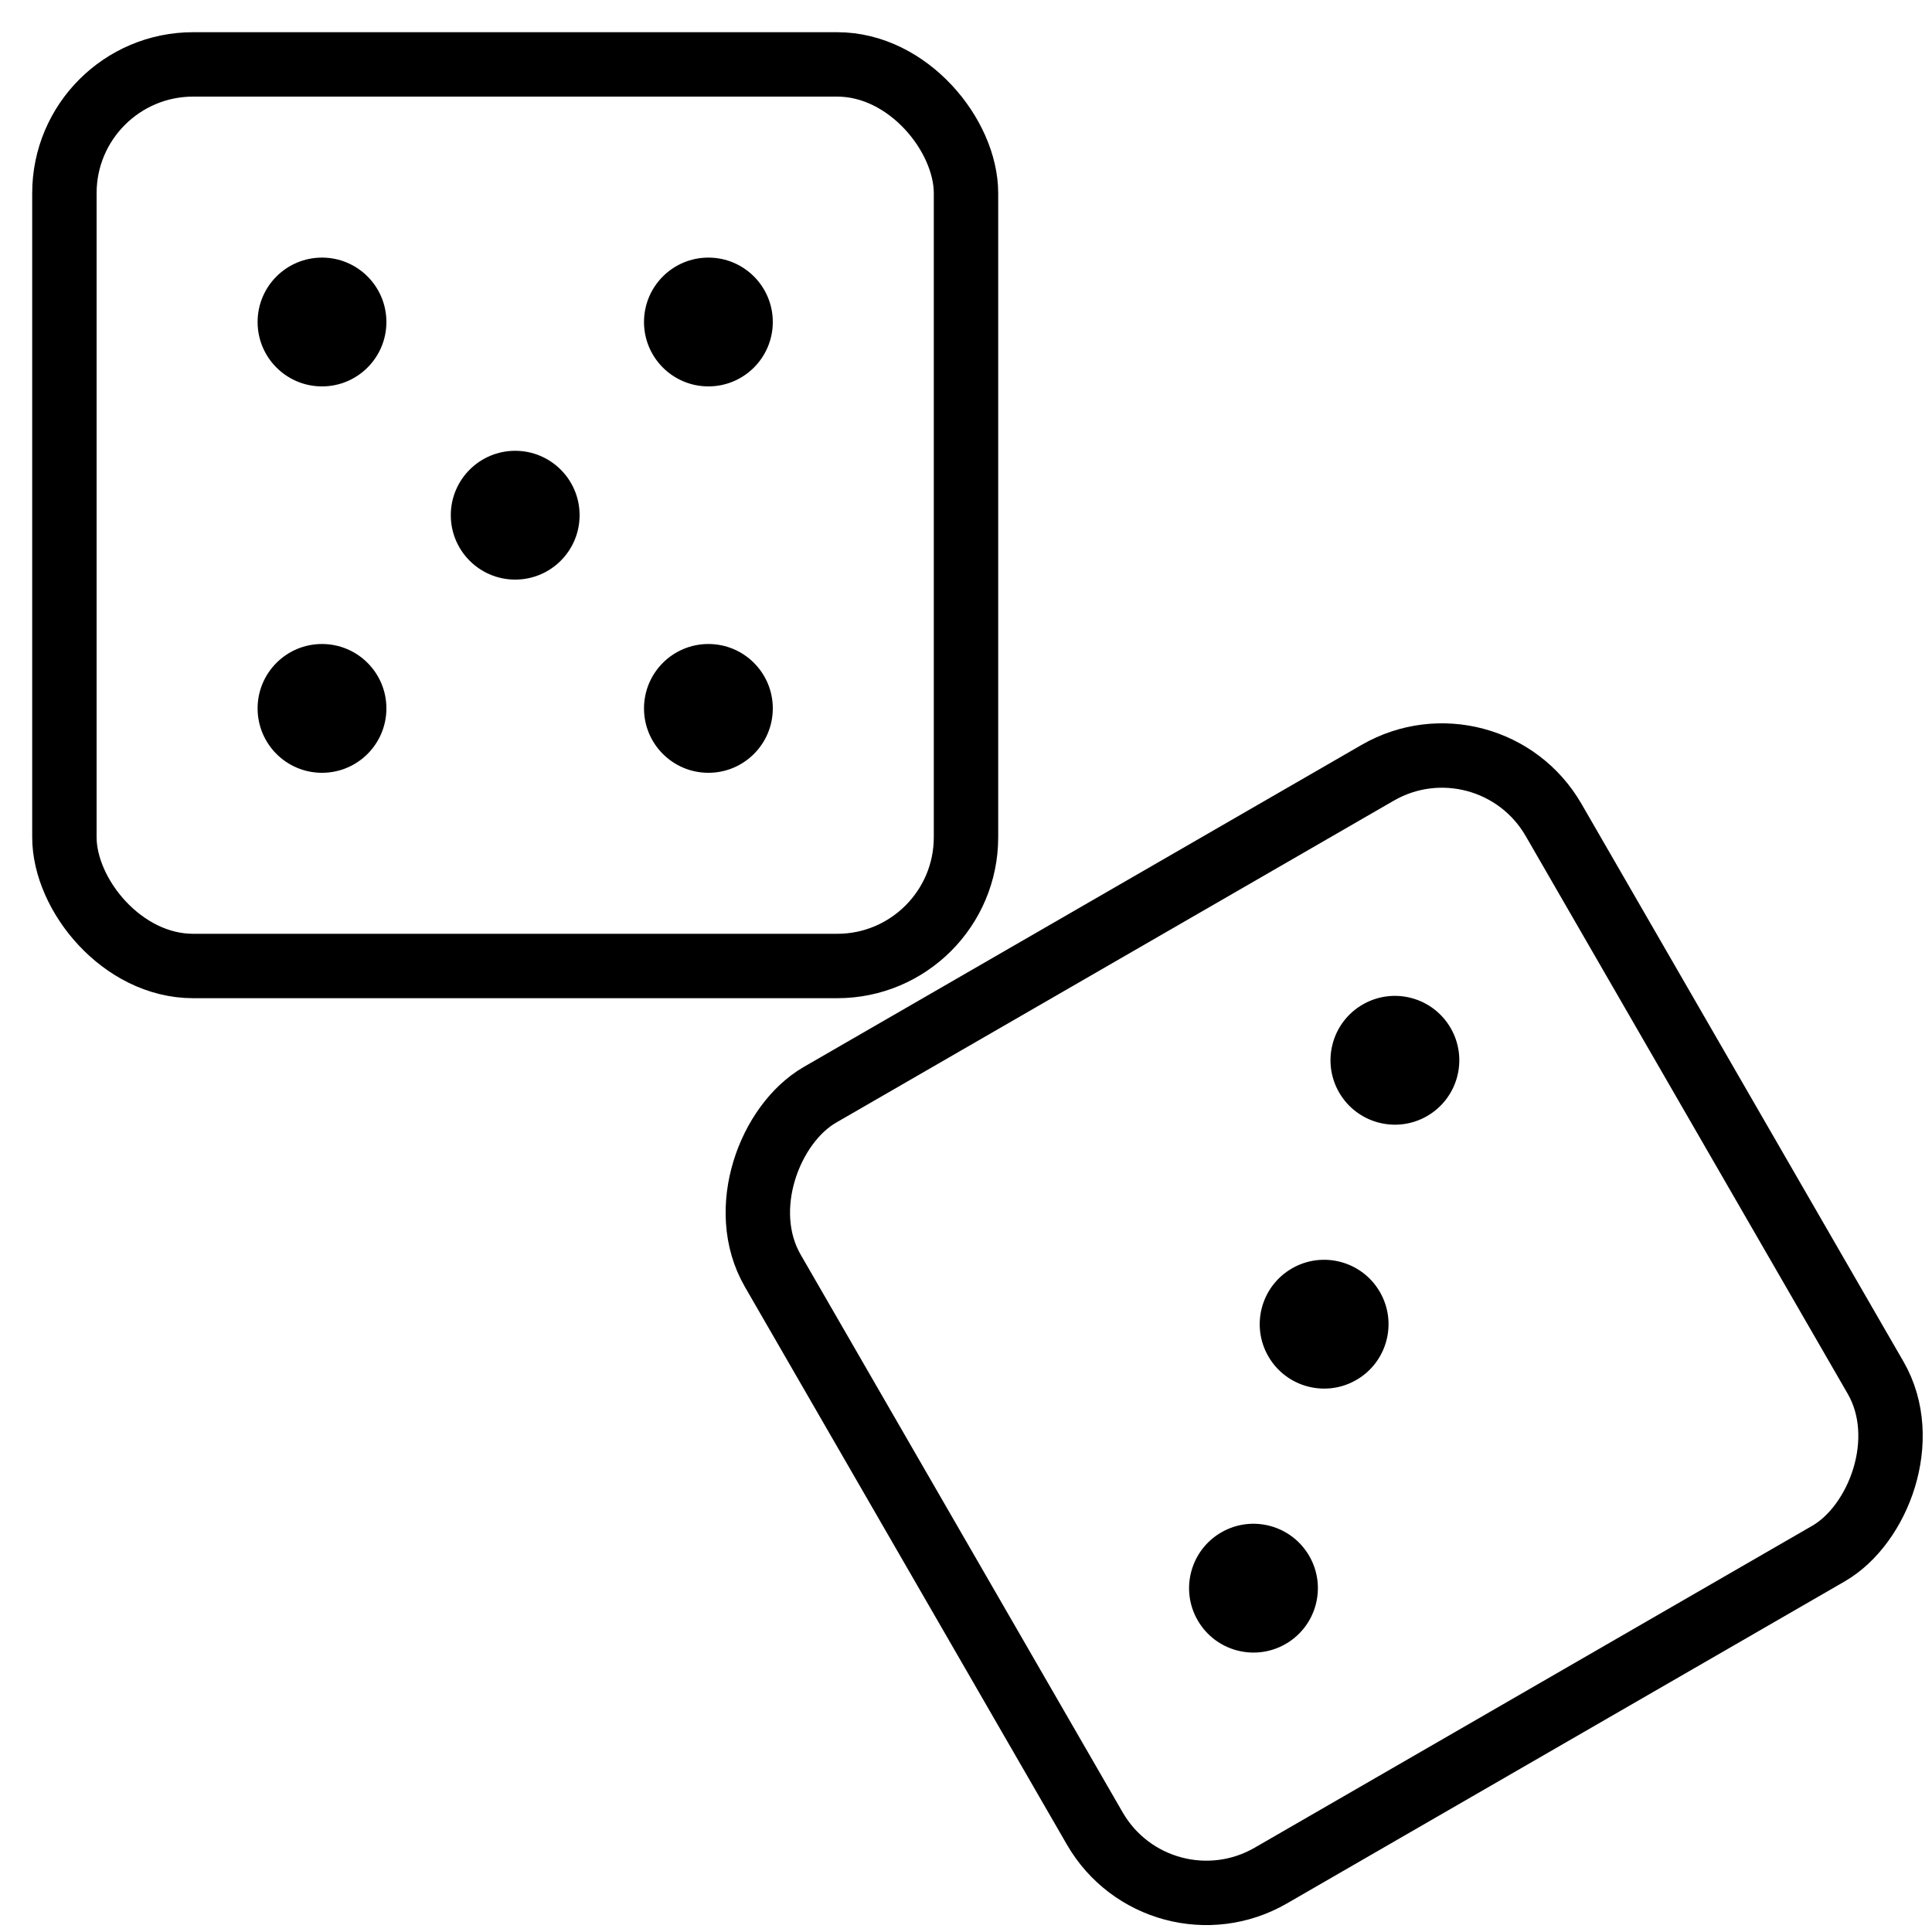 <svg width="30" height="30" viewBox="0 0 30 30" fill="none" xmlns="http://www.w3.org/2000/svg">
<g clip-path="url(#clip0_1097_667)">
<rect x="1" y="1" width="14" height="14" rx="2" stroke="black"/>
<circle cx="5" cy="5" r="1" transform="rotate(180 5 5)" fill="black"/>
<circle cx="5" cy="11" r="1" transform="rotate(180 5 11)" fill="black"/>
<circle cx="11" cy="5" r="1" transform="rotate(180 11 5)" fill="black"/>
<circle cx="11" cy="11" r="1" transform="rotate(180 11 11)" fill="black"/>
<circle cx="8" cy="8" r="1" transform="rotate(180 8 8)" fill="black"/>
<rect x="23.124" y="11" width="14" height="14" rx="2" transform="rotate(60 23.124 11)" stroke="black"/>
<circle cx="21.66" cy="16.464" r="1" transform="rotate(-120 21.66 16.464)" fill="black"/>
<circle cx="19.464" cy="24.661" r="1" transform="rotate(-120 19.464 24.661)" fill="black"/>
<circle cx="20.561" cy="20.562" r="1" transform="rotate(-120 20.561 20.562)" fill="black"/>
</g>
<defs>
<clipPath id="clip0_1097_667">
<rect width="30" height="30" fill="white"/>
</clipPath>
</defs>
</svg>
